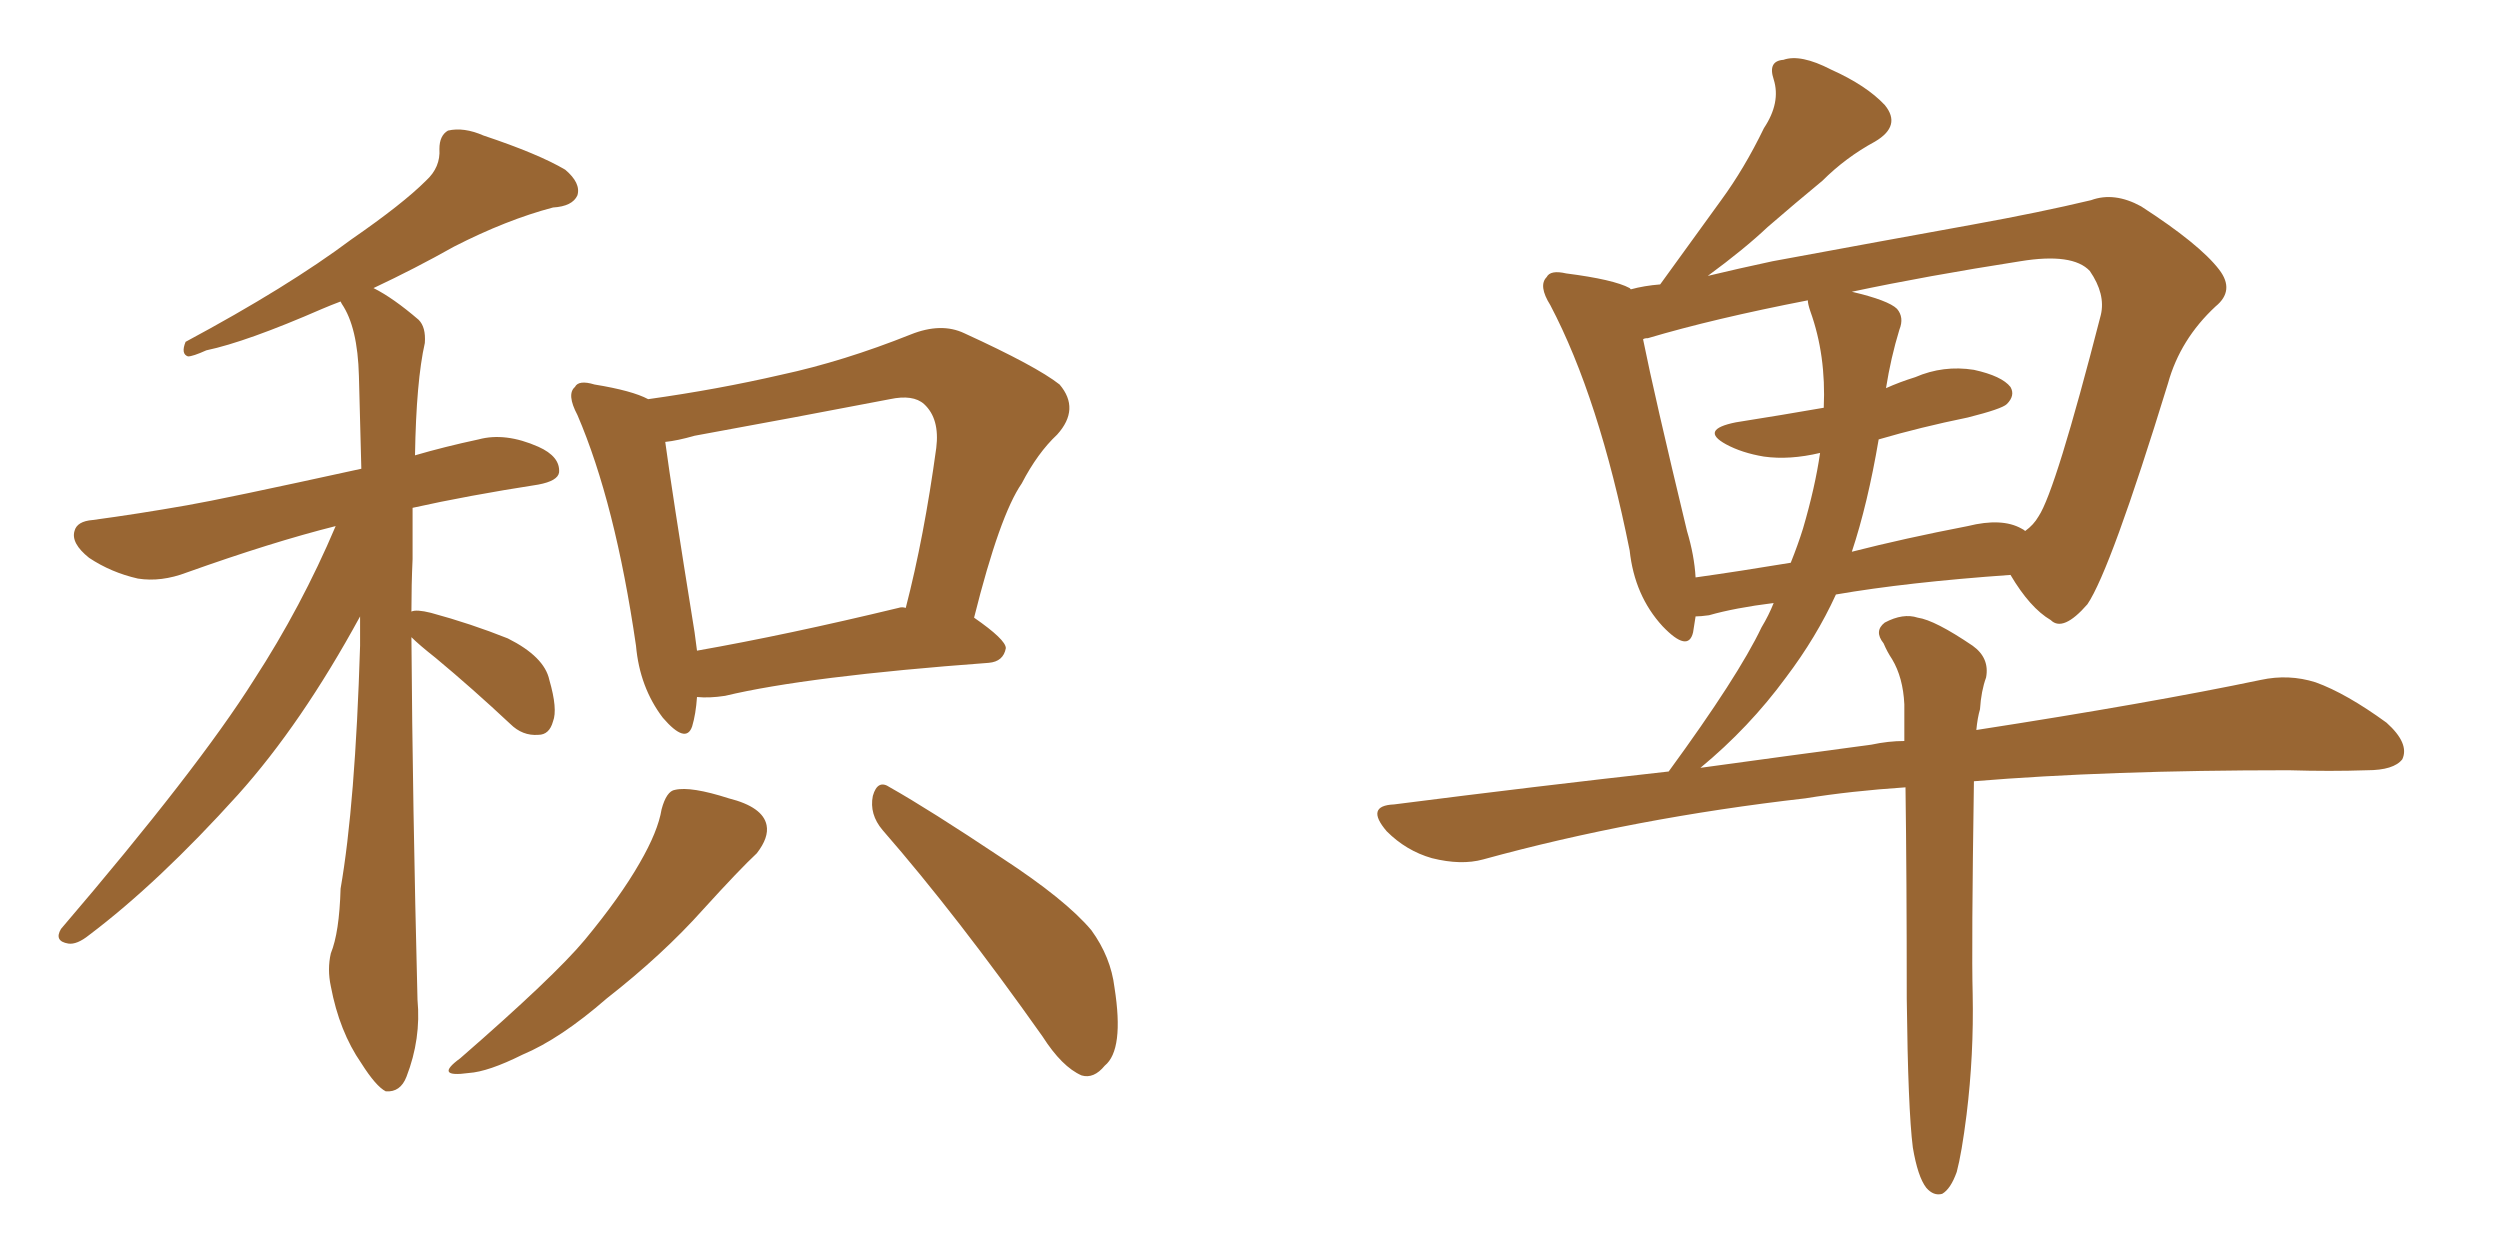 <svg xmlns="http://www.w3.org/2000/svg" xmlns:xlink="http://www.w3.org/1999/xlink" width="300" height="150"><path fill="#996633" padding="10" d="M49.37 76.46L49.37 76.46Q49.51 96.53 50.10 119.97L50.10 119.97Q50.54 124.66 48.78 129.20L48.78 129.20Q48.05 131.10 46.29 130.96L46.29 130.96Q45.12 130.37 43.36 127.59L43.36 127.59Q40.72 123.78 39.70 118.36L39.70 118.36Q39.26 116.31 39.70 114.40L39.70 114.40Q40.72 111.91 40.87 106.64L40.87 106.64Q42.63 96.53 43.21 77.49L43.21 77.49Q43.21 75.44 43.21 73.97L43.21 73.97Q36.18 86.87 28.56 95.36L28.56 95.36Q19.04 105.91 10.69 112.21L10.69 112.21Q9.23 113.38 8.20 113.23L8.20 113.23Q6.45 112.94 7.32 111.47L7.32 111.47Q23.73 92.29 30.47 81.59L30.47 81.59Q36.18 72.80 40.28 63.13L40.28 63.13Q32.67 65.04 22.41 68.70L22.41 68.70Q19.34 69.87 16.55 69.43L16.55 69.43Q13.33 68.70 10.69 66.94L10.69 66.94Q8.50 65.19 8.94 63.72L8.94 63.72Q9.23 62.55 11.13 62.40L11.13 62.40Q16.55 61.67 22.41 60.64L22.41 60.64Q26.66 59.91 43.36 56.25L43.36 56.25Q43.21 50.10 43.07 45.12L43.07 45.12Q42.92 39.26 41.02 36.47L41.02 36.47Q40.87 36.18 40.87 36.18L40.87 36.18Q39.70 36.62 38.67 37.06L38.67 37.06Q29.59 41.02 24.76 42.04L24.76 42.04Q23.14 42.77 22.56 42.77L22.56 42.77Q21.68 42.48 22.27 41.02L22.27 41.02Q34.57 34.42 42.19 28.71L42.19 28.71Q48.34 24.46 51.12 21.68L51.12 21.68Q52.88 20.07 52.73 17.87L52.73 17.87Q52.73 16.26 53.76 15.67L53.76 15.67Q55.66 15.23 58.01 16.26L58.01 16.26Q64.60 18.46 67.82 20.36L67.82 20.36Q69.73 21.97 69.29 23.44L69.29 23.44Q68.70 24.76 66.36 24.90L66.36 24.90Q60.79 26.37 54.49 29.59L54.49 29.59Q49.80 32.23 44.82 34.57L44.82 34.57Q47.17 35.74 50.24 38.38L50.24 38.38Q51.12 39.26 50.98 41.16L50.98 41.16Q49.95 45.70 49.80 54.64L49.80 54.64Q53.32 53.61 57.42 52.73L57.42 52.73Q60.64 51.86 64.60 53.61L64.60 53.61Q67.24 54.79 67.09 56.69L67.09 56.69Q66.94 57.71 64.60 58.15L64.60 58.15Q56.10 59.47 49.51 60.94L49.51 60.94Q49.51 63.87 49.51 67.09L49.51 67.09Q49.37 70.17 49.37 73.39L49.37 73.39Q49.95 73.10 51.71 73.54L51.71 73.54Q56.54 74.85 60.94 76.61L60.94 76.61Q65.33 78.81 65.92 81.59L65.92 81.59Q66.94 85.11 66.36 86.57L66.36 86.57Q65.92 88.18 64.60 88.18L64.60 88.18Q62.70 88.33 61.23 86.87L61.23 86.87Q56.69 82.62 52.29 78.96L52.29 78.96Q50.24 77.34 49.37 76.46ZM83.64 83.64L83.64 83.64Q83.50 85.69 83.06 87.16L83.06 87.16Q82.32 89.36 79.54 86.13L79.54 86.13Q76.76 82.47 76.32 77.49L76.32 77.49Q73.83 60.35 69.29 49.80L69.29 49.80Q67.97 47.31 68.99 46.44L68.99 46.44Q69.43 45.56 71.34 46.14L71.34 46.14Q75.88 46.88 77.78 47.90L77.78 47.90Q86.13 46.73 93.75 44.97L93.75 44.97Q101.22 43.36 109.28 40.14L109.28 40.14Q112.94 38.67 115.72 39.99L115.72 39.99Q124.37 43.95 127.15 46.14L127.15 46.14Q129.64 49.07 126.86 52.15L126.86 52.15Q124.51 54.35 122.61 58.01L122.61 58.01Q119.97 61.82 116.89 74.12L116.89 74.12Q120.70 76.76 120.70 77.78L120.70 77.78Q120.41 79.39 118.65 79.54L118.65 79.54Q96.83 81.15 87.01 83.50L87.01 83.50Q85.11 83.79 83.64 83.64ZM107.81 72.95L107.81 72.95Q108.25 72.80 108.69 72.95L108.69 72.95Q110.89 64.45 112.35 53.76L112.35 53.76Q112.79 50.24 110.89 48.49L110.89 48.49Q109.57 47.31 106.79 47.90L106.79 47.90Q95.36 50.10 83.35 52.29L83.35 52.29Q81.30 52.88 79.83 53.03L79.83 53.03Q80.57 58.59 83.35 75.88L83.35 75.88Q83.50 77.05 83.64 78.08L83.64 78.08Q94.48 76.17 107.81 72.95ZM79.39 97.12L79.39 97.12Q79.98 94.92 81.01 94.78L81.01 94.78Q82.91 94.34 87.45 95.80L87.45 95.80Q91.55 96.83 91.99 99.02L91.99 99.02Q92.29 100.49 90.82 102.39L90.82 102.39Q88.77 104.30 84.38 109.13L84.38 109.13Q79.54 114.55 72.80 119.82L72.80 119.82Q67.24 124.66 62.70 126.56L62.70 126.56Q58.59 128.61 56.25 128.76L56.25 128.76Q52.00 129.35 55.22 127.00L55.22 127.00Q66.50 117.19 70.17 112.79L70.17 112.79Q74.41 107.67 76.76 103.56L76.76 103.56Q78.96 99.76 79.39 97.12ZM105.91 99.61L105.91 99.61L105.91 99.61Q104.30 97.71 104.74 95.51L104.74 95.51Q105.32 93.46 106.79 94.48L106.79 94.48Q111.47 97.12 120.26 102.98L120.26 102.98Q127.88 107.96 130.96 111.62L130.96 111.62Q133.30 114.84 133.74 118.51L133.74 118.51Q134.91 125.98 132.57 127.88L132.57 127.88Q131.25 129.49 129.79 129.05L129.79 129.05Q127.44 128.03 125.10 124.37L125.10 124.37Q114.84 109.86 105.91 99.61ZM229.54 137.70L229.54 137.70Q228.96 133.15 228.81 119.82L228.81 119.82Q228.81 105.18 228.66 94.48L228.66 94.48Q222.07 94.92 216.65 95.80L216.65 95.80Q196.14 98.14 177.98 103.13L177.98 103.13Q175.34 103.86 171.83 102.98L171.83 102.98Q168.75 102.10 166.41 99.76L166.41 99.76Q163.77 96.68 167.29 96.53L167.29 96.53Q184.42 94.34 200.24 92.58L200.24 92.58Q208.59 81.15 211.38 75.29L211.38 75.29Q212.26 73.83 212.84 72.36L212.84 72.36Q208.15 72.95 205.08 73.83L205.08 73.83Q204.05 73.97 203.47 73.97L203.47 73.97Q203.32 75 203.17 75.88L203.17 75.88Q202.59 78.37 199.51 75.15L199.51 75.15Q196.14 71.48 195.56 66.06L195.56 66.06Q191.89 47.75 186.04 36.62L186.04 36.62Q184.57 34.28 185.60 33.25L185.60 33.25Q186.04 32.37 187.94 32.81L187.94 32.81Q193.65 33.54 195.56 34.57L195.56 34.57Q195.56 34.57 195.70 34.72L195.70 34.72Q197.31 34.28 199.22 34.13L199.22 34.13Q203.03 28.86 206.54 24.02L206.54 24.02Q209.33 20.21 211.67 15.38L211.67 15.38Q213.72 12.30 212.84 9.52L212.84 9.52Q212.11 7.32 214.01 7.18L214.01 7.18Q216.06 6.45 219.73 8.35L219.73 8.35Q223.97 10.25 226.17 12.60L226.17 12.60Q228.22 15.09 225 16.99L225 16.99Q221.48 18.90 218.70 21.68L218.70 21.68Q215.33 24.46 212.11 27.25L212.11 27.25Q209.33 29.88 204.93 33.11L204.93 33.11Q208.59 32.23 212.70 31.35L212.70 31.35Q226.17 28.86 236.72 26.95L236.72 26.95Q244.78 25.49 250.93 24.02L250.93 24.02Q253.71 23.00 256.93 24.76L256.93 24.76Q263.96 29.30 266.31 32.37L266.31 32.37Q268.21 34.86 265.87 36.77L265.87 36.77Q261.62 40.72 260.16 46.00L260.16 46.00L260.16 46.00Q253.27 68.41 250.49 72.51L250.49 72.51Q247.56 75.88 246.09 74.41L246.09 74.41Q243.60 72.95 241.26 68.99L241.26 68.99Q228.81 69.87 220.31 71.34L220.31 71.34Q217.97 76.46 214.31 81.30L214.31 81.30Q209.91 87.30 204.05 92.14L204.05 92.14Q214.75 90.67 224.56 89.36L224.56 89.36Q226.61 88.92 228.52 88.92L228.52 88.92Q228.52 86.43 228.52 84.52L228.52 84.52Q228.37 81.30 227.05 79.10L227.05 79.10Q226.46 78.22 226.03 77.20L226.03 77.20Q224.85 75.73 226.17 74.71L226.17 74.71Q228.37 73.54 230.13 74.12L230.13 74.12Q232.18 74.41 236.72 77.49L236.72 77.49Q238.77 78.96 238.33 81.30L238.33 81.30Q237.74 82.91 237.60 85.11L237.60 85.11Q237.30 86.13 237.16 87.60L237.16 87.60Q257.96 84.38 271.29 81.59L271.29 81.59Q274.66 80.86 277.88 81.88L277.88 81.88Q281.54 83.20 286.38 86.72L286.38 86.72Q289.16 89.21 288.28 91.11L288.28 91.11Q287.26 92.43 284.03 92.43L284.03 92.43Q279.64 92.58 274.66 92.43L274.66 92.43Q252.83 92.43 236.87 93.75L236.87 93.75Q236.57 113.82 236.72 119.24L236.72 119.24Q236.87 126.56 235.99 133.74L235.99 133.74Q235.40 138.43 234.81 140.63L234.81 140.63Q234.08 142.68 233.06 143.26L233.06 143.26Q232.03 143.55 231.15 142.53L231.15 142.53Q230.13 141.21 229.54 137.70ZM225.44 52.73L225.44 52.73Q224.12 60.50 222.22 66.21L222.22 66.21Q228.52 64.60 236.13 63.13L236.13 63.13Q240.23 62.11 242.58 63.43L242.58 63.43Q242.87 63.57 243.02 63.72L243.02 63.72Q244.04 62.99 244.63 61.96L244.63 61.96Q246.68 58.89 252.10 37.79L252.10 37.79Q252.69 35.30 250.78 32.52L250.78 32.52Q248.73 30.32 242.43 31.35L242.43 31.35Q231.15 33.11 222.22 35.01L222.22 35.01Q226.61 36.04 227.64 37.06L227.64 37.06Q228.52 38.09 227.93 39.55L227.93 39.55Q226.90 42.92 226.32 46.58L226.32 46.58Q227.93 45.85 229.83 45.26L229.83 45.26Q233.20 43.80 236.87 44.38L236.87 44.38Q240.23 45.12 241.26 46.44L241.26 46.44Q241.85 47.46 240.82 48.49L240.82 48.49Q240.23 49.07 236.13 50.10L236.13 50.10Q230.42 51.27 225.44 52.73ZM217.24 37.35L217.24 37.35L217.24 37.35Q216.94 36.47 216.94 36.04L216.94 36.04Q205.66 38.23 197.75 40.58L197.75 40.58Q197.31 40.58 197.17 40.72L197.17 40.72Q198.49 47.31 202.44 63.72L202.44 63.72Q203.32 66.65 203.47 69.29L203.47 69.29Q208.74 68.55 214.89 67.53L214.89 67.53Q215.77 65.33 216.36 63.43L216.36 63.43Q217.82 58.45 218.41 54.35L218.41 54.35Q214.75 55.22 211.67 54.79L211.67 54.79Q209.03 54.35 207.13 53.32L207.13 53.32Q203.91 51.56 208.30 50.68L208.30 50.68Q213.87 49.80 218.85 48.93L218.85 48.93Q219.14 42.63 217.24 37.35Z"/></svg>